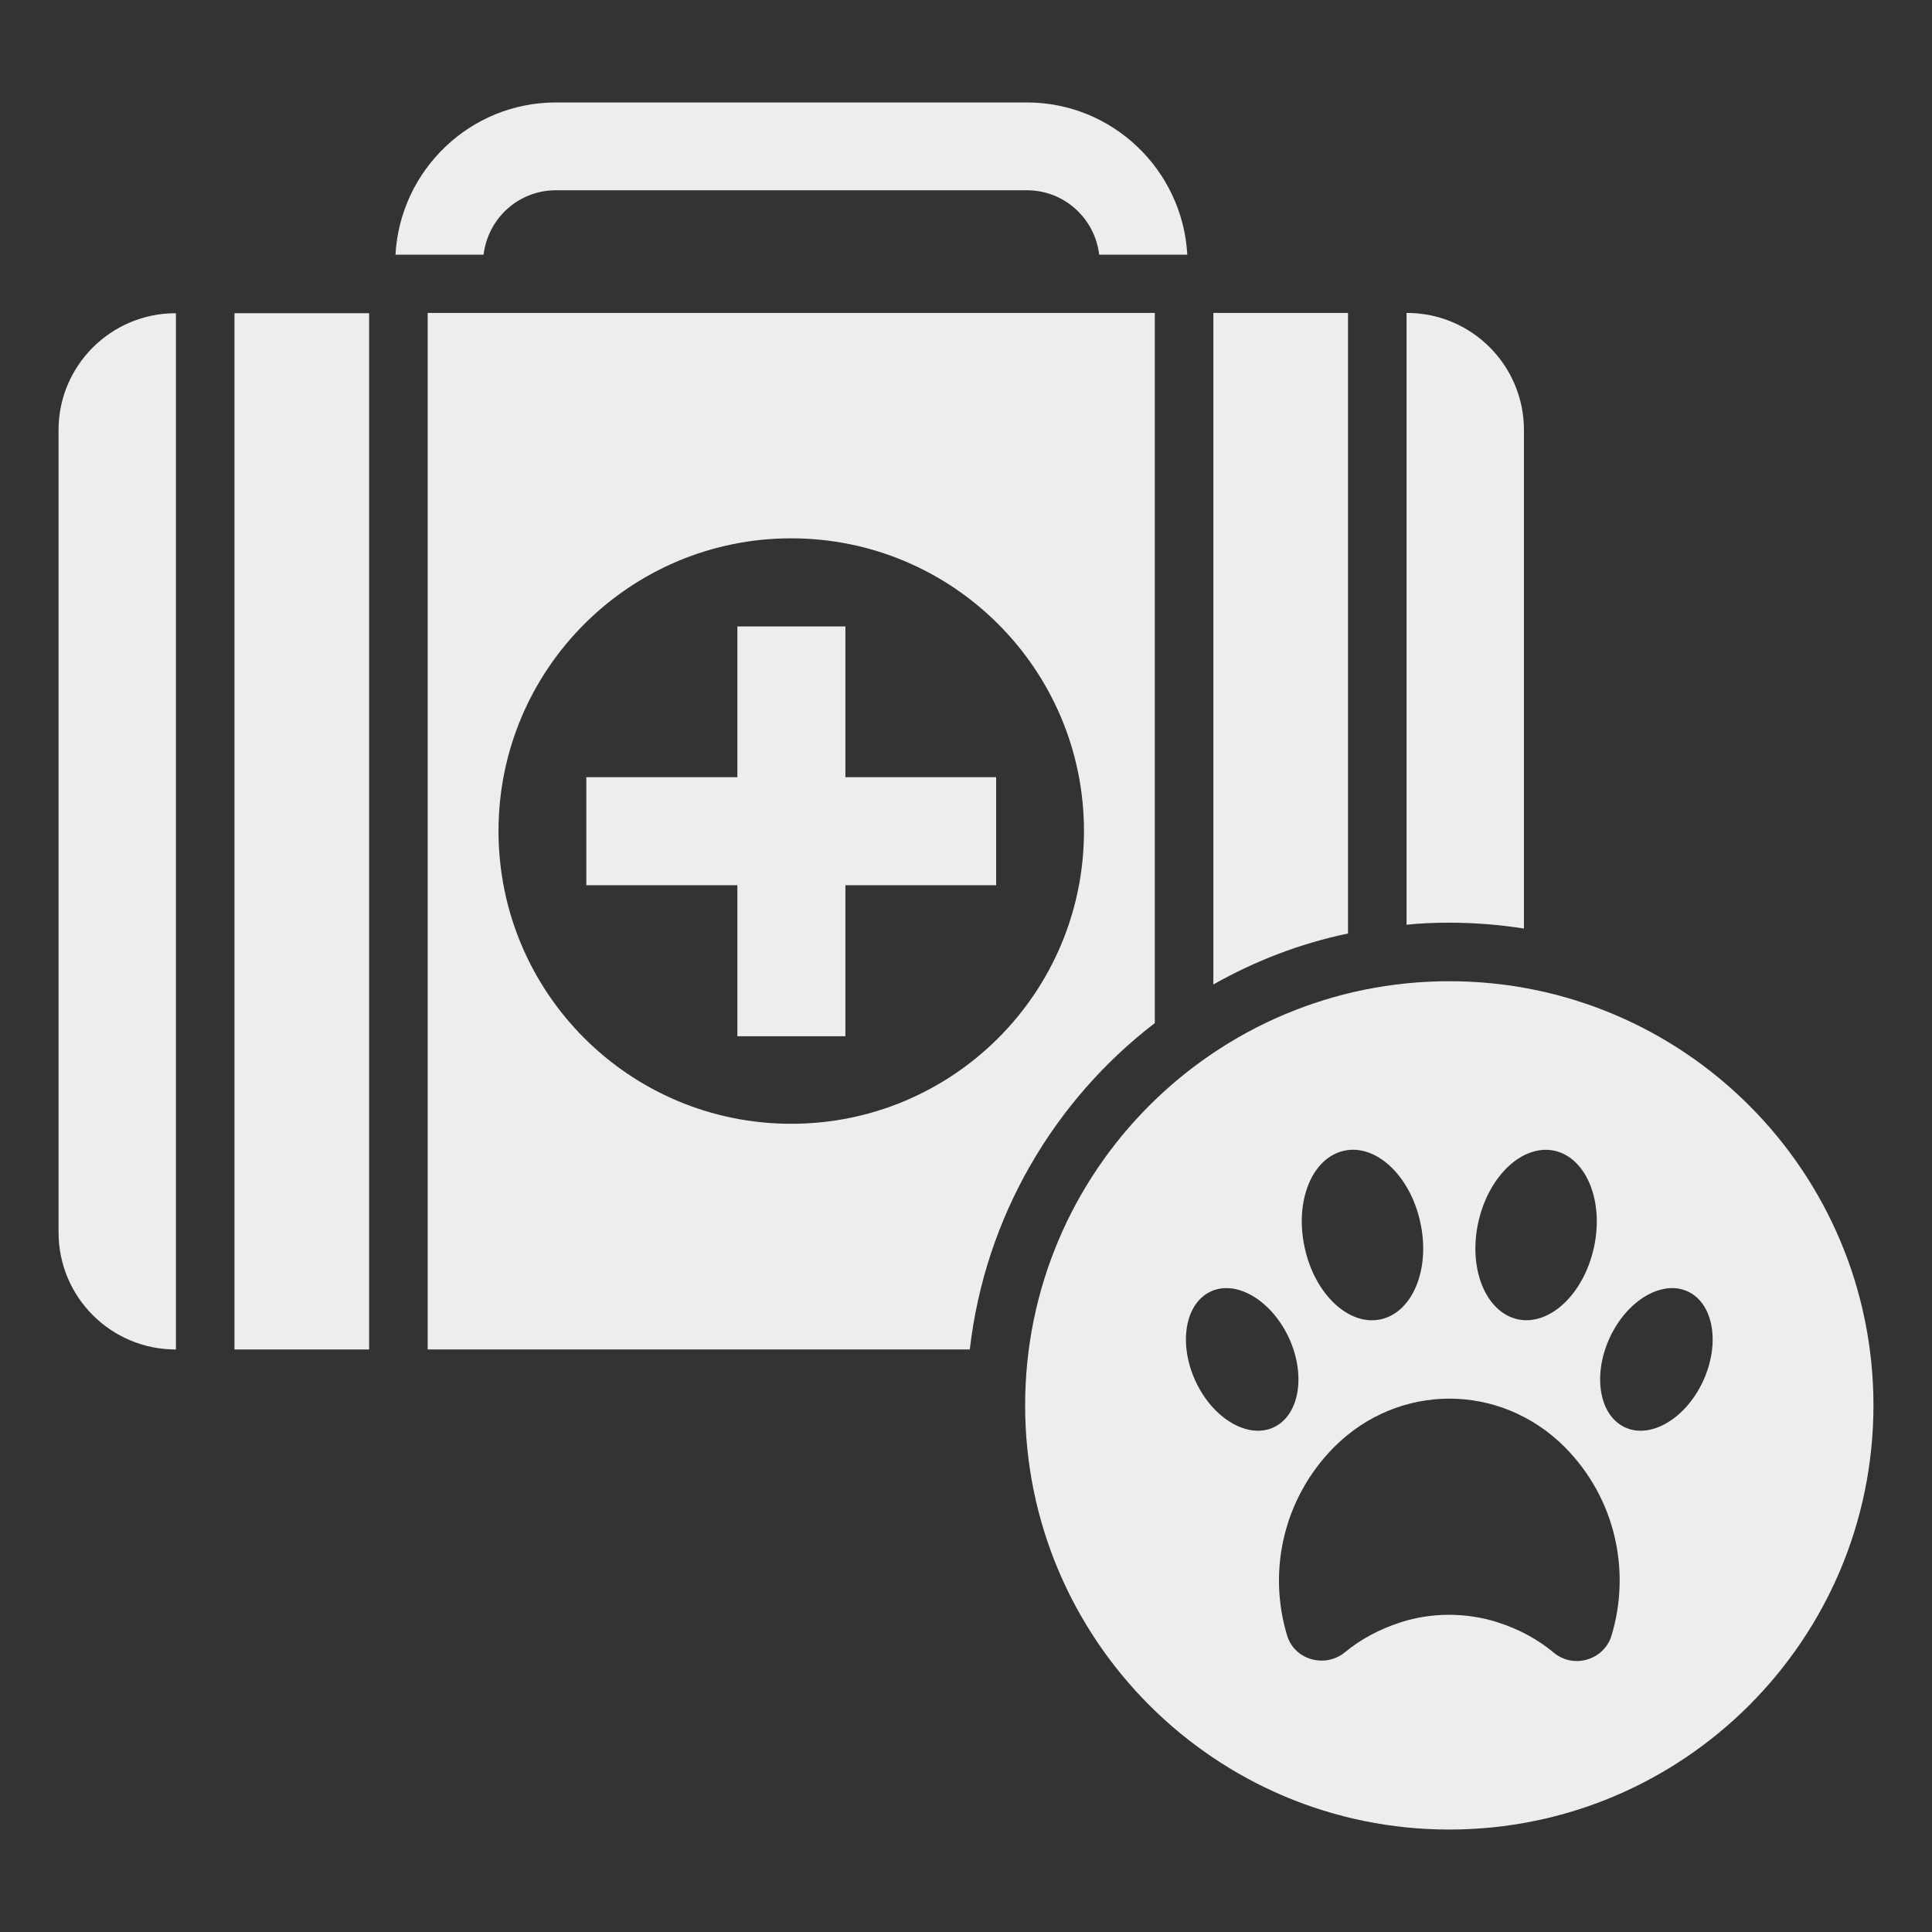 <svg xmlns="http://www.w3.org/2000/svg" height="300" viewBox="0 0 66 66" width="300"><rect x="0" y="0" width="66" height="66" fill="#333333" stroke="none"/><g transform="matrix(1,0,0,1,0,0)"><g><path d="m8.01 10.7h4.6v35.4h-4.6z" fill="#ededed" fill-opacity="1" stroke="none"></path><path d="m28.88 21.4h-3.69v5.15h-5.16v3.69h5.16v5.16h3.69v-5.16h5.15v-3.69h-5.15z" fill="#ededed" fill-opacity="1" stroke="none"></path><path d="m46.05 10.69h-4.6v22.94c1.42-.8 2.96-1.4 4.6-1.74z" fill="#ededed" fill-opacity="1" stroke="none"></path><path d="m18.99 6.5h16.09c1.28 0 2.32.96 2.47 2.2h3.01c-.16-2.89-2.55-5.2-5.48-5.2h-16.09c-2.93 0-5.32 2.31-5.48 5.2h3.01c.15-1.24 1.19-2.2 2.47-2.2z" fill="#ededed" fill-opacity="1" stroke="none"></path><path d="m2 14.69v27.41c0 2.21 1.79 4 4 4h.01v-35.4h-.01c-2.21 0-4 1.79-4 3.99z" fill="#ededed" fill-opacity="1" stroke="none"></path><path d="m52.06 31.72v-17.03c0-2.21-1.79-4-4-4h-.01v20.9c.48-.05.96-.07 1.45-.07.87 0 1.73.07 2.56.2z" fill="#ededed" fill-opacity="1" stroke="none"></path><path d="m39.45 34.95v-24.26h-24.84v35.41h18.52c.52-4.53 2.88-8.51 6.32-11.15zm-12.42 3.44c-5.52 0-10-4.47-10-10 0-5.52 4.48-10 10-10s10 4.48 10 10c0 5.53-4.48 10-10 10z" fill="#ededed" fill-opacity="1" stroke="none"></path><path d="m49.51 33.52c-8 0-14.49 6.49-14.49 14.49s6.49 14.49 14.49 14.49 14.49-6.49 14.49-14.49-6.49-14.49-14.49-14.49zm.99 8.24c.35-1.59 1.51-2.68 2.6-2.45 1.09.24 1.7 1.72 1.35 3.31s-1.51 2.68-2.6 2.45c-1.09-.24-1.7-1.72-1.35-3.31zm-4.58-2.45c1.09-.24 2.26.86 2.6 2.45.35 1.59-.26 3.07-1.35 3.31s-2.26-.86-2.6-2.45c-.35-1.59.25-3.07 1.35-3.31zm-5.08 7.87c-.59-1.28-.36-2.65.52-3.06s2.07.3 2.67 1.58c.59 1.28.36 2.65-.52 3.06s-2.08-.3-2.67-1.58zm14.21 8.7c-.26.84-1.31 1.14-1.98.57-.52-.43-1.15-.79-1.94-1.04-1.06-.33-2.22-.33-3.28.01-.77.25-1.39.6-1.9 1.02-.68.56-1.73.27-1.98-.57-.67-2.2-.13-4.69 1.61-6.44 2.2-2.2 5.67-2.2 7.87 0 1.74 1.75 2.27 4.24 1.6 6.45zm3.13-8.7c-.59 1.28-1.79 1.99-2.67 1.58s-1.11-1.78-.52-3.06 1.79-1.99 2.67-1.58 1.11 1.78.52 3.06z" fill="#ededed" fill-opacity="1" stroke="none"></path></g></g></svg>